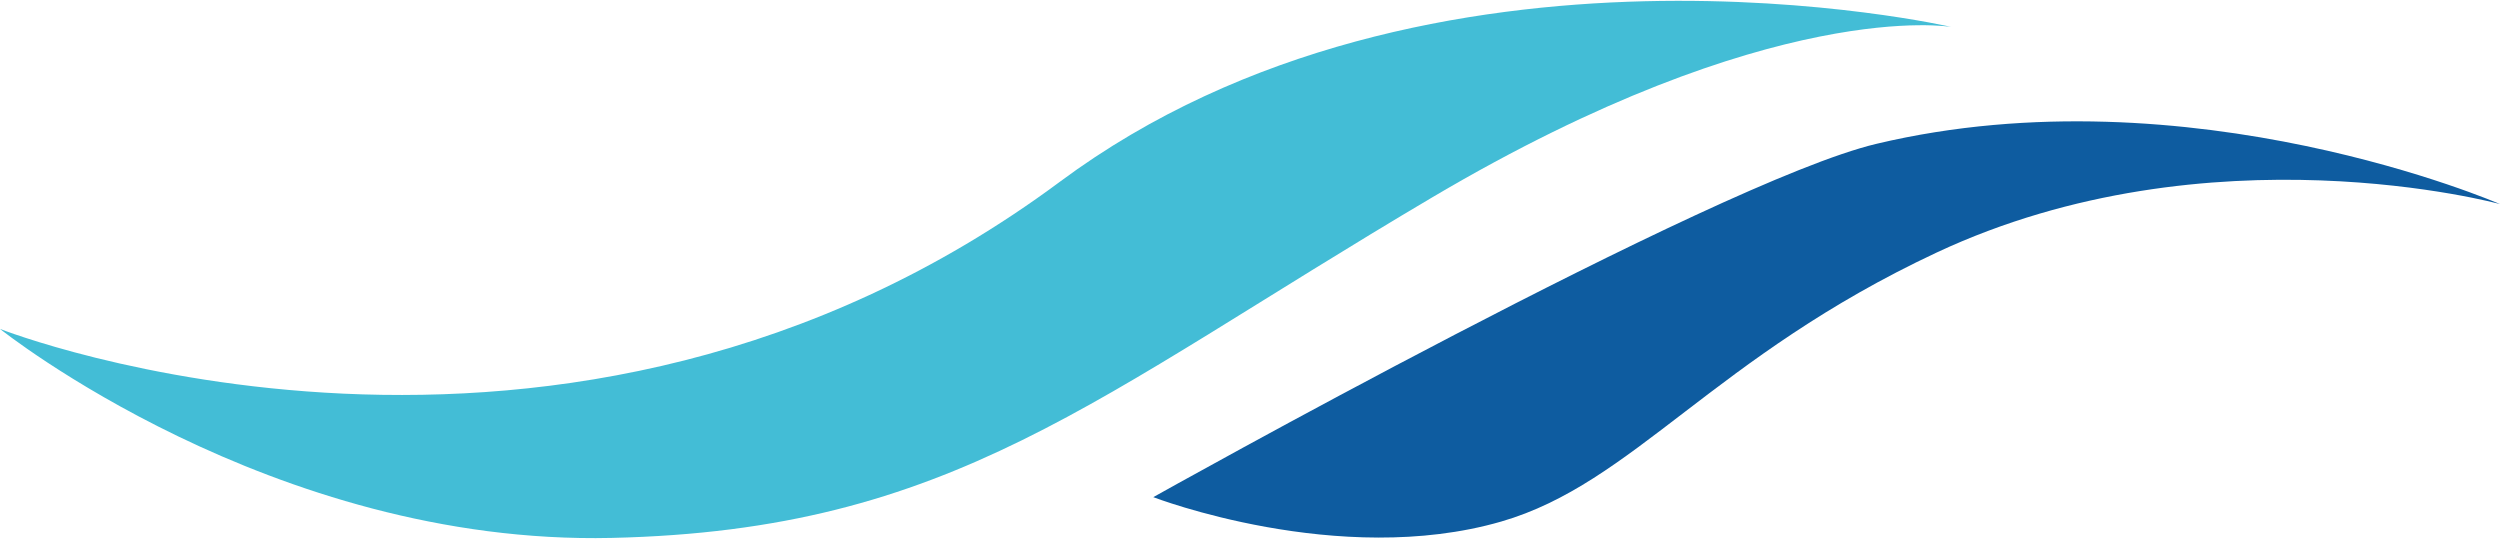 <svg xmlns="http://www.w3.org/2000/svg" id="Layer_1" data-name="Layer 1" viewBox="0 0 893 191.92" width="167" height="36"><defs><style>.cls-1 {
        fill: #43bdd6;
      }

      .cls-2 {
        fill: #0e5ca0;
      }</style></defs><path d="M0 117.2s201.1 79.19 378.59-52.57c132.27-98.2 318.39-55.3 318.39-55.3s-63.6-11.07-185.32 60.84C389.98 142.08 340.2 189.09 218.49 191.85 96.81 194.63 0 117.2 0 117.2Z" class="cls-1"/><path d="M411.95 177.29S612.73 64.76 670.24 51.09C782.25 24.43 893 72.61 893 72.61s-103.73-28.32-201.22 17.3c-79.58 37.27-108.46 82.49-155.56 96.1-58.06 16.79-124.27-8.72-124.27-8.72Z" class="cls-2"/></svg>